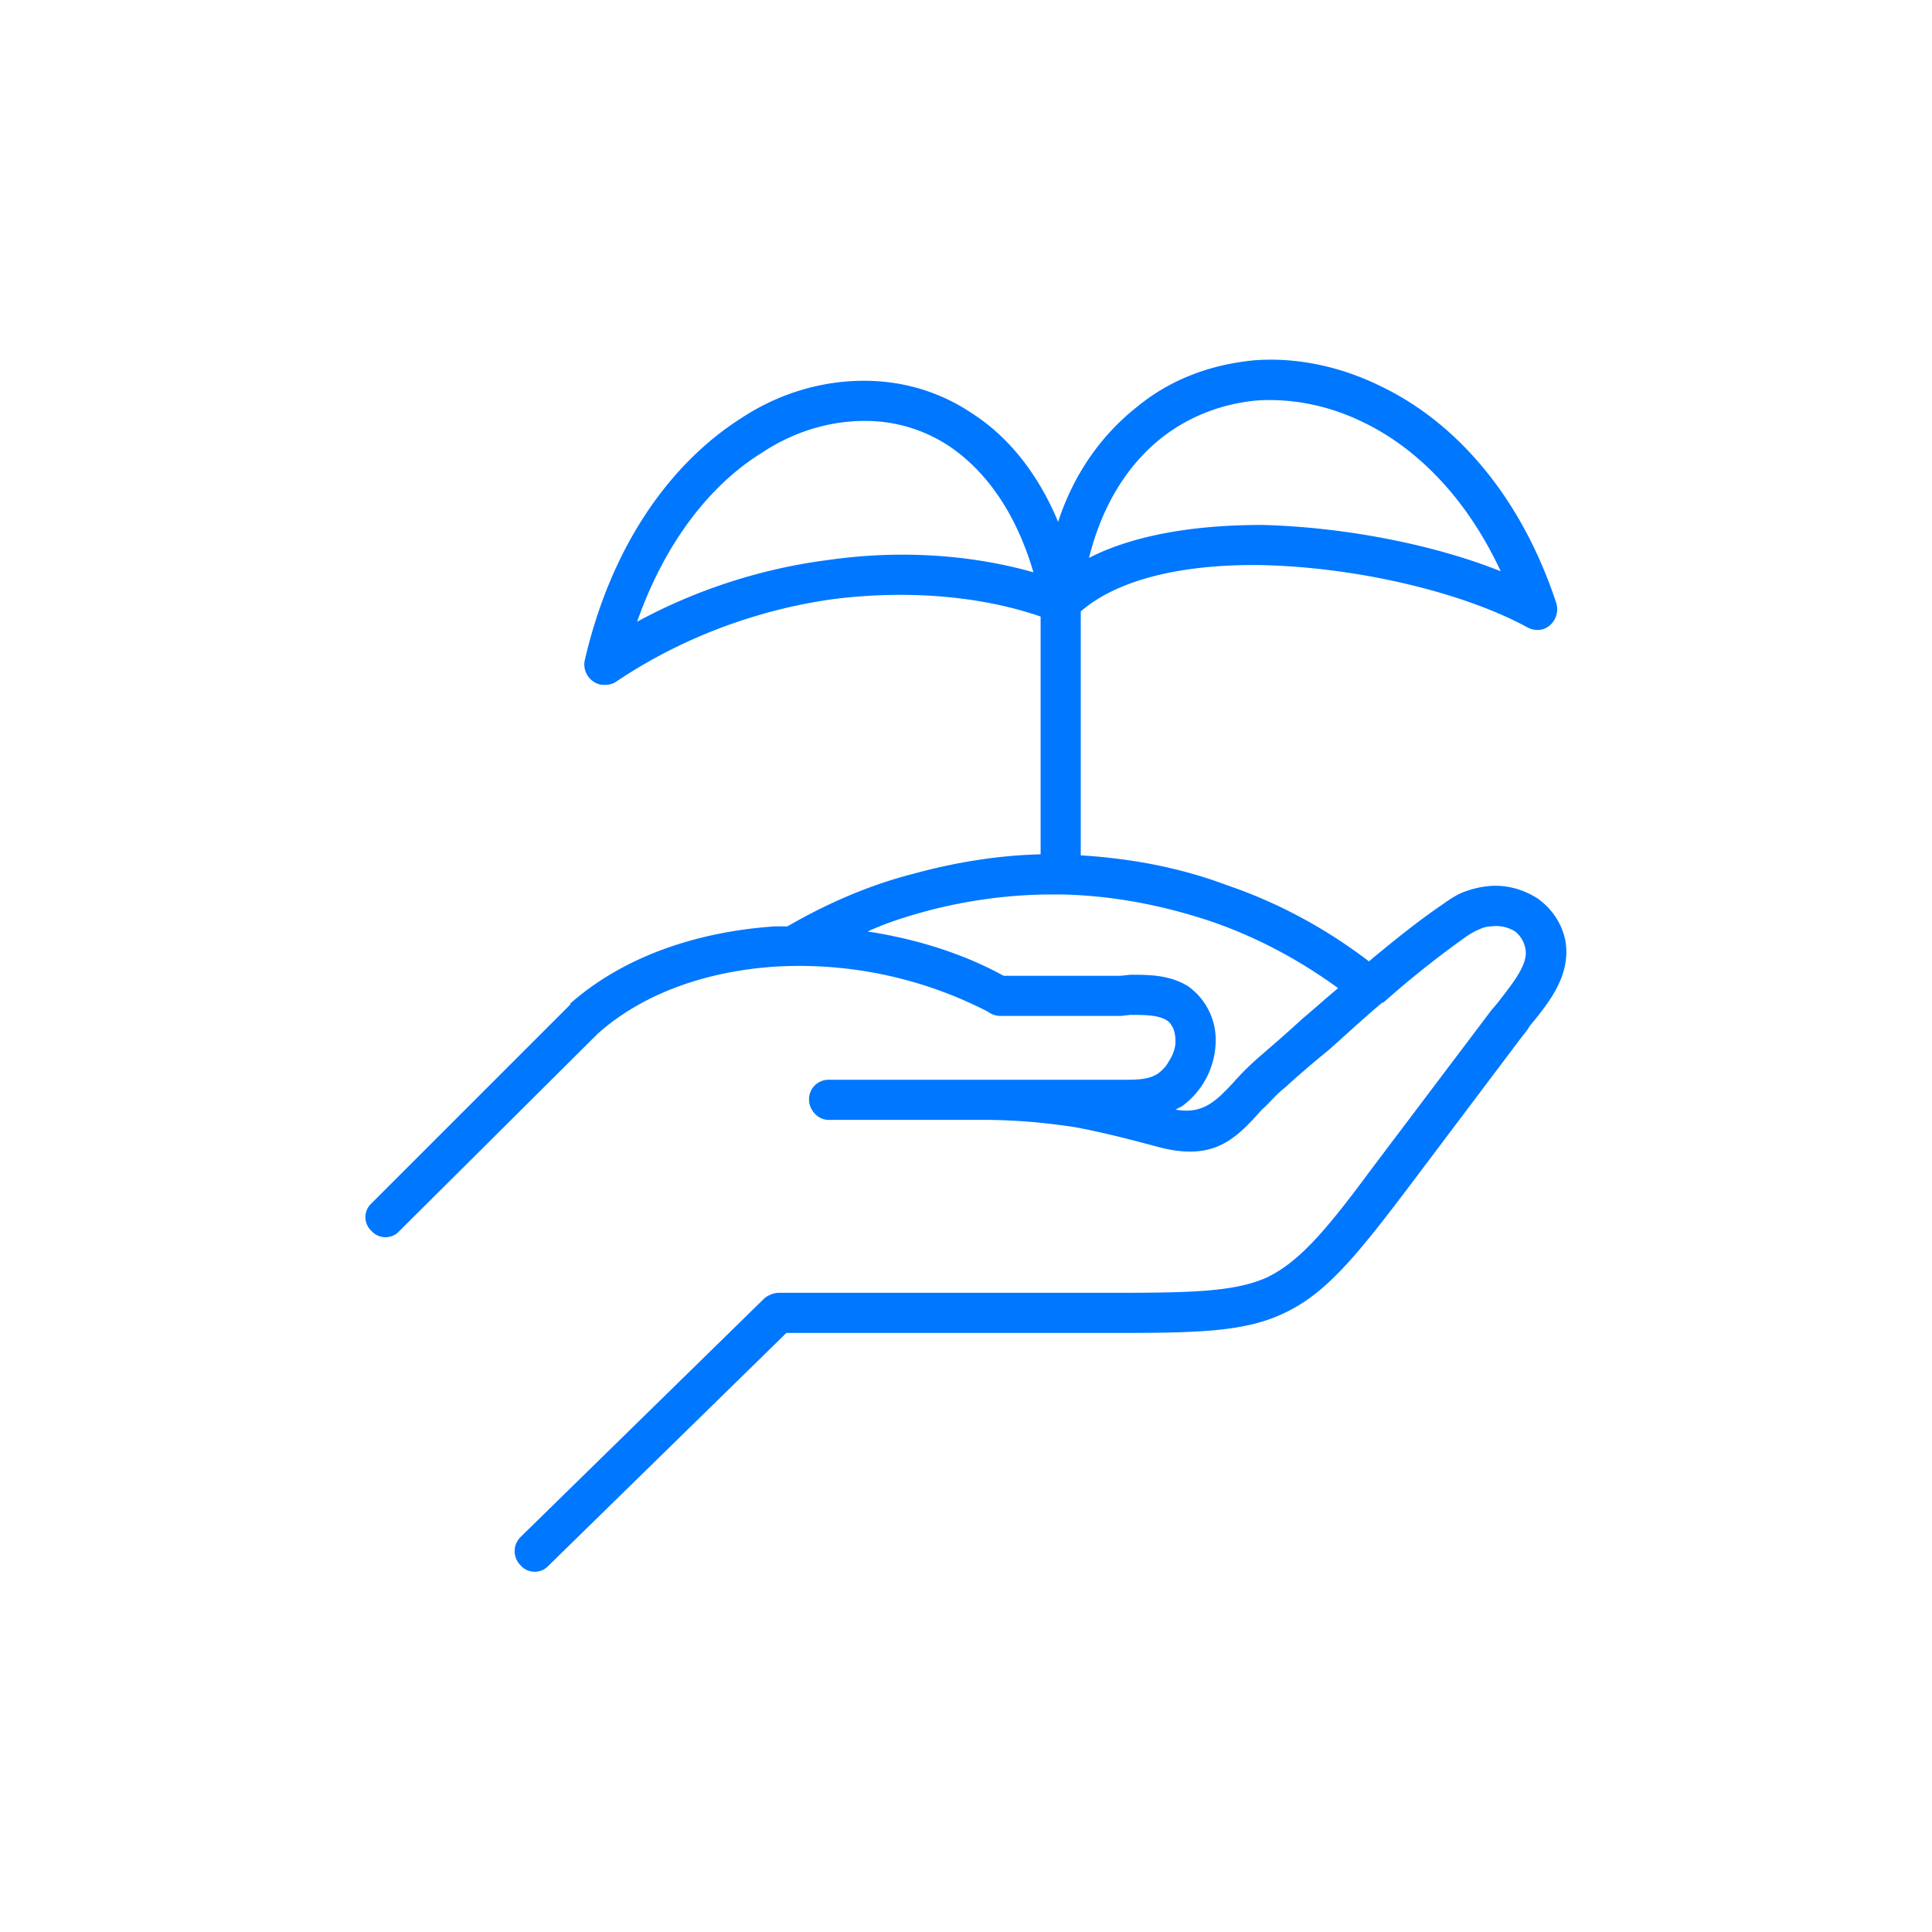 <svg xmlns="http://www.w3.org/2000/svg" xml:space="preserve" width="200" height="200" style="shape-rendering:geometricPrecision;text-rendering:geometricPrecision;image-rendering:optimizeQuality;fill-rule:evenodd;clip-rule:evenodd" viewBox="0 0 18.77 18.77"><path d="M0 0h18.77v18.77H0z" style="fill:none;fill-rule:nonzero"/><path d="M10.04 5.56c-.17-.58-.46-.98-.81-1.22-.27-.18-.57-.26-.88-.25-.32.01-.65.11-.95.31-.5.31-.94.87-1.21 1.64.59-.32 1.23-.52 1.86-.6.7-.1 1.39-.05 1.99.12M7.65 9c.38-.22.79-.4 1.22-.51.4-.11.82-.18 1.24-.19V5.99c-.58-.2-1.29-.26-2.01-.17-.73.1-1.47.37-2.11.8-.04.03-.1.04-.16.03a.2.2 0 0 1-.15-.23c.26-1.13.84-1.92 1.51-2.35.36-.24.76-.36 1.15-.37s.77.09 1.11.32c.34.22.63.57.83 1.05.16-.49.44-.86.77-1.12.33-.27.72-.41 1.14-.45.41-.03.84.06 1.24.26.7.34 1.34 1.04 1.69 2.1.03.1-.02.21-.12.25-.06.02-.12.01-.17-.02-.61-.33-1.63-.58-2.58-.6-.71-.01-1.37.12-1.75.45v2.37c.49.03.97.12 1.42.29.5.17.96.42 1.38.74.25-.21.49-.4.71-.55.07-.05.13-.09.2-.12.08-.03.15-.05.24-.06.18-.02.35.03.49.12.14.1.24.25.27.42.05.33-.16.59-.35.82-.02.04-.05.07-.08.11l-1.13 1.5c-.5.66-.79 1-1.18 1.18-.38.18-.83.19-1.65.19H7.64l-2.31 2.26c-.07.08-.2.08-.27 0a.193.193 0 0 1 0-.28l2.37-2.32c.04-.03.09-.05.14-.05h3.25c.76 0 1.18-.01 1.49-.15.31-.15.57-.45 1.02-1.06l1.14-1.51c.02-.03.06-.07.09-.11.13-.17.29-.36.26-.51a.27.27 0 0 0-.1-.17.34.34 0 0 0-.23-.05q-.06 0-.12.03c-.05.02-.1.05-.14.08-.24.17-.52.39-.79.63h-.01c-.18.15-.35.31-.52.46-.16.13-.31.26-.43.37-.09.07-.15.15-.22.21-.25.28-.46.5-.98.37-.3-.08-.57-.15-.84-.2-.27-.04-.55-.07-.89-.07h-1.5c-.1 0-.19-.09-.19-.2s.09-.19.19-.19h2.87c.12 0 .24 0 .33-.06.04-.03.08-.07.1-.11.04-.06.07-.13.07-.2 0-.06-.01-.12-.04-.16a.12.12 0 0 0-.05-.05c-.08-.05-.22-.05-.35-.05l-.09.01H9.71a.2.2 0 0 1-.11-.04 4 4 0 0 0-2.05-.44c-.66.04-1.29.25-1.74.65l-1.93 1.92c-.07.08-.2.08-.27 0a.182.182 0 0 1 0-.27l1.93-1.93v-.01c.52-.46 1.24-.7 1.99-.75zm5.35.6c-.37-.27-.78-.49-1.21-.64-.47-.16-.97-.26-1.48-.27h-.09c-.42 0-.85.06-1.25.17-.18.05-.37.11-.54.19.46.07.92.21 1.32.43h1.14l.09-.01c.18 0 .38 0 .56.11a.64.64 0 0 1 .27.56.796.796 0 0 1-.33.61l-.06.03c.27.05.4-.09.56-.26q.105-.12.24-.24c.15-.13.29-.25.43-.38.12-.1.23-.2.35-.3m-1.71-5.35c-.33.26-.58.65-.71 1.17.45-.23 1.05-.32 1.68-.32.8.02 1.67.19 2.32.45-.33-.71-.81-1.19-1.32-1.44-.34-.17-.7-.24-1.04-.22-.34.03-.66.15-.93.36" style="fill:#07f;fill-rule:nonzero"/></svg>
